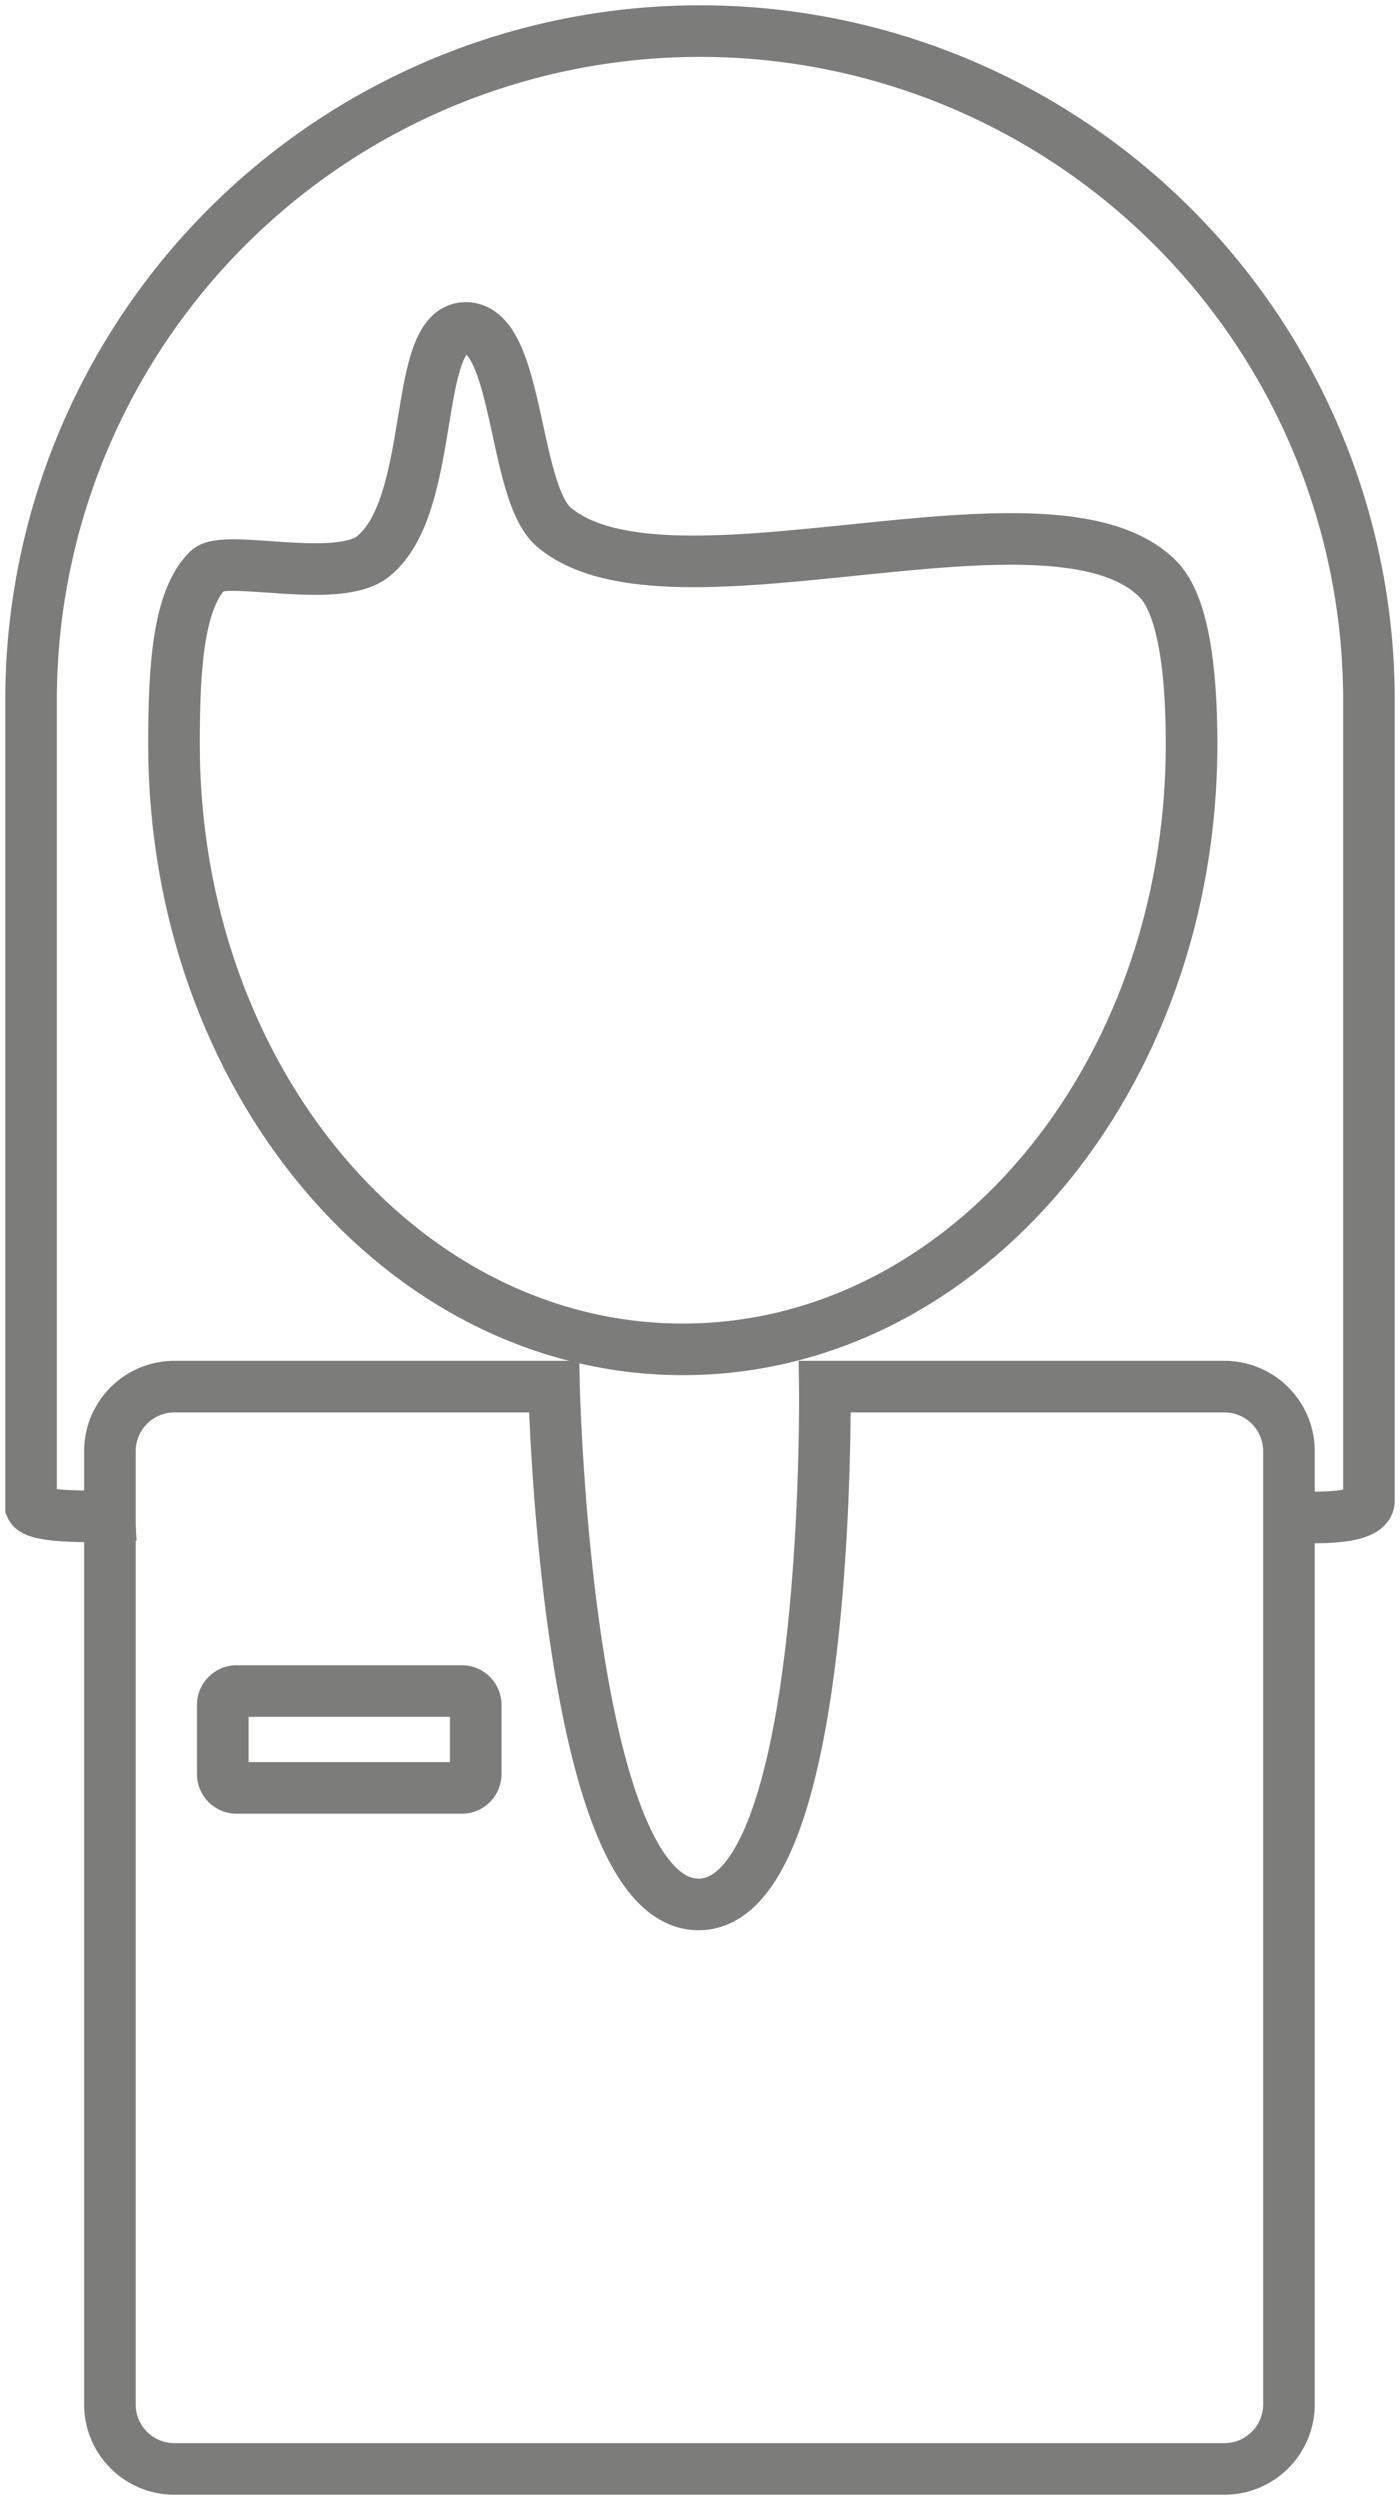 <svg xmlns="http://www.w3.org/2000/svg" xmlns:xlink="http://www.w3.org/1999/xlink" id="Groupe_338" data-name="Groupe 338" width="27.131" height="48.445" viewBox="0 0 27.131 48.445"><defs><clipPath id="clip-path"><rect id="Rectangle_193" data-name="Rectangle 193" width="27.131" height="48.445" fill="none" stroke="#707070" stroke-width="1"></rect></clipPath></defs><g id="Groupe_337" data-name="Groupe 337" transform="translate(0 0)" clip-path="url(#clip-path)"><path id="Trac&#xE9;_336" data-name="Trac&#xE9; 336" d="M22.662,13.387H14.915s.132,9.986-2.429,10.034C9.9,23.467,9.668,13.387,9.668,13.387H2.307a1.251,1.251,0,0,0-1.246,1.248V33.114A1.249,1.249,0,0,0,2.307,34.36H22.662a1.251,1.251,0,0,0,1.248-1.246V14.635A1.252,1.252,0,0,0,22.662,13.387Z" transform="translate(1.069 13.483)" fill="none" stroke="#7c7c7b" stroke-miterlimit="10" stroke-width="1"></path><path id="Trac&#xE9;_337" data-name="Trac&#xE9; 337" d="M2.336,7.862c-.576.574-.656,1.889-.656,3.372,0,6.477,4.416,11.726,9.861,11.726S21.4,17.711,21.4,11.234c0-1.483-.171-2.72-.656-3.205-2.069-2.069-9.466.883-11.7-1-.809-.682-.67-3.9-1.728-3.862-1.026.038-.54,3.408-1.768,4.42C4.857,8.155,2.66,7.539,2.336,7.862Z" transform="translate(1.692 3.188)" fill="none" stroke="#7c7c7b" stroke-miterlimit="10" stroke-width="1"></path><path id="Trac&#xE9;_338" data-name="Trac&#xE9; 338" d="M24.677,29.083s1.55.138,1.55-.305V13.264a12.963,12.963,0,1,0-25.927,0V28.9c.118.277,2.013.155,2.013.155" transform="translate(0.302 0.302)" fill="none" stroke="#7c7c7b" stroke-miterlimit="10" stroke-width="1"></path><path id="Trac&#xE9;_339" data-name="Trac&#xE9; 339" d="M6.786,16.326H2.418a.269.269,0,0,0-.267.269v1.341a.268.268,0,0,0,.267.267H6.786a.268.268,0,0,0,.267-.267V16.595A.269.269,0,0,0,6.786,16.326Z" transform="translate(2.166 16.443)" fill="none" stroke="#7c7c7b" stroke-miterlimit="10" stroke-width="1"></path></g></svg>